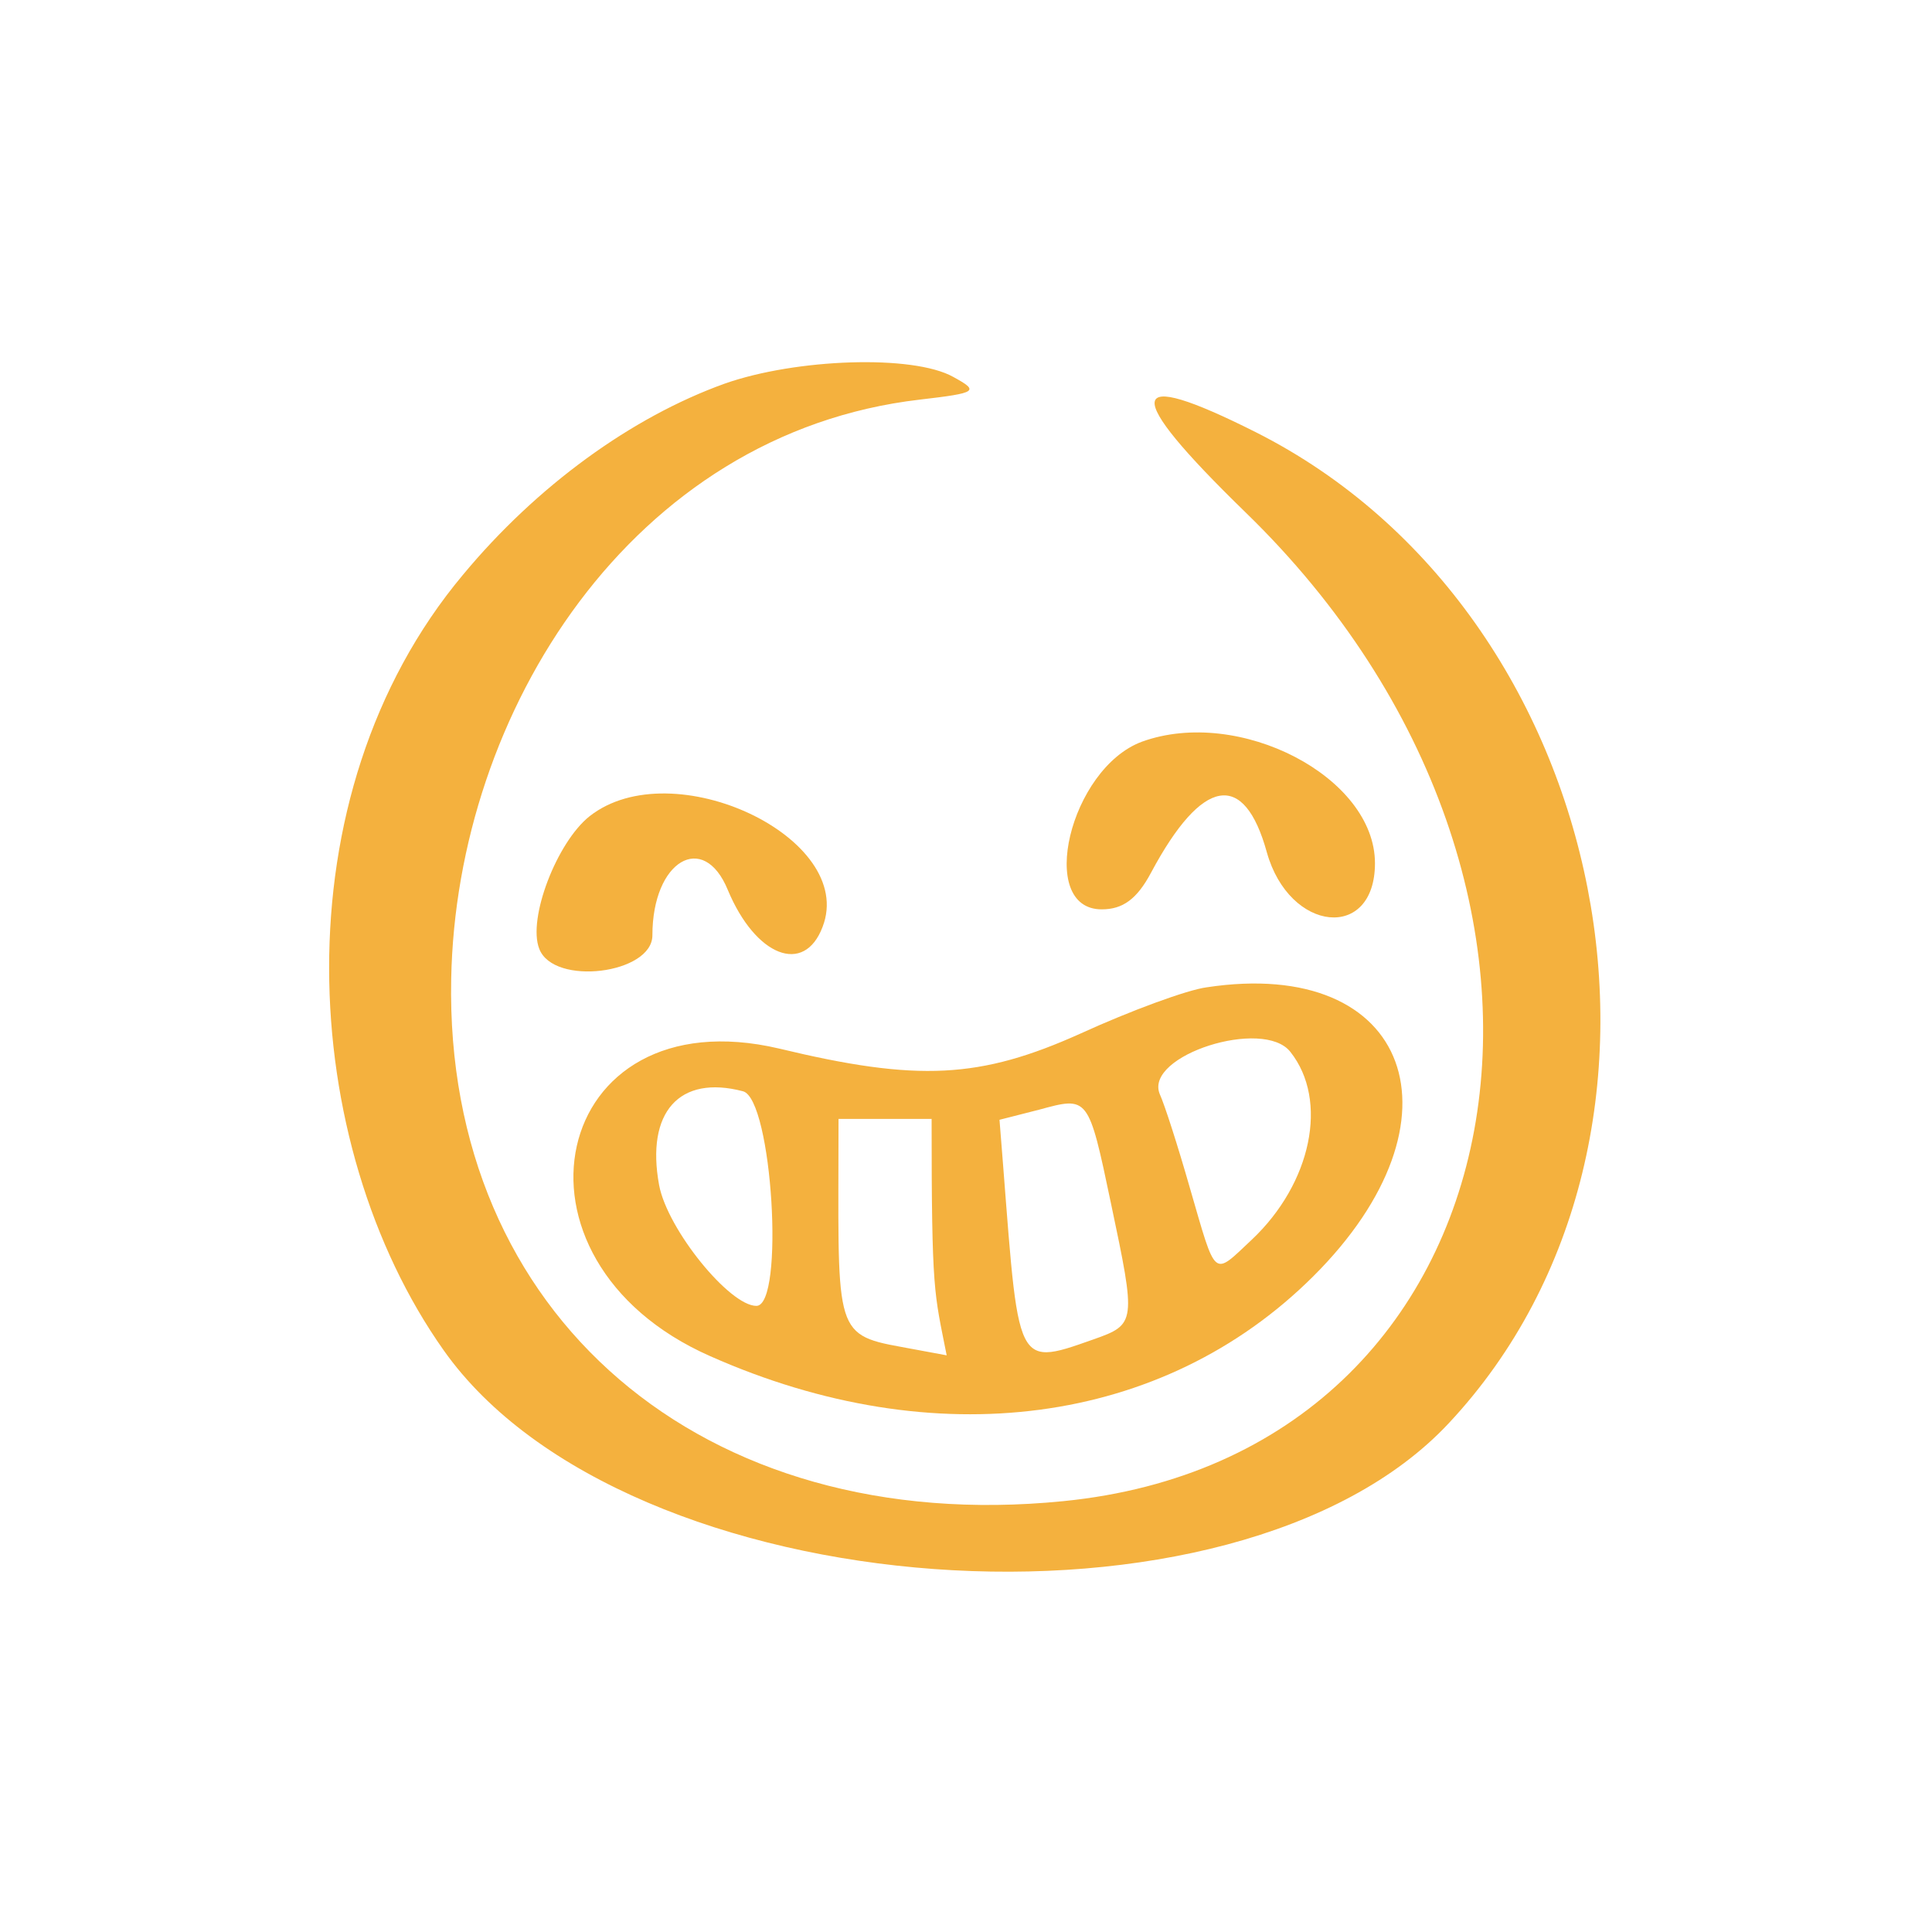 <svg width="50" height="50" viewBox="0 0 50 50" fill="none" xmlns="http://www.w3.org/2000/svg">
<path d="M28.512 23.534C29.054 23.534 29.423 23.274 29.792 22.579C31.115 20.106 32.2 19.933 32.786 22.059C33.371 24.142 35.584 24.359 35.584 22.341C35.584 20.106 32.07 18.284 29.553 19.195C27.687 19.889 26.819 23.534 28.512 23.534Z" fill="#F4B13E"/>
<path d="M16.884 24.206C16.884 22.275 18.207 21.494 18.837 23.035C19.552 24.748 20.811 25.248 21.288 23.989C22.178 21.689 17.405 19.433 15.257 21.125C14.411 21.798 13.651 23.772 13.955 24.553C14.324 25.53 16.884 25.204 16.884 24.206Z" fill="#F4B13E"/>
<path d="M18.382 35.098C24.196 37.68 30.098 36.899 33.981 33.037C38.06 28.98 36.498 24.749 31.226 25.552C30.727 25.617 29.252 26.159 27.971 26.745C25.368 27.917 23.762 28.004 20.161 27.136C14.238 25.747 12.719 32.603 18.382 35.098ZM33.395 27.223C34.393 28.481 33.938 30.629 32.397 32.082C31.378 33.037 31.486 33.124 30.792 30.737C30.488 29.674 30.141 28.589 30.011 28.307C29.62 27.309 32.701 26.333 33.395 27.223ZM26.887 28.72C28.167 28.372 28.167 28.351 28.753 31.149C29.403 34.23 29.403 34.274 28.297 34.664C26.149 35.423 26.388 35.38 25.867 28.98L26.887 28.72ZM21.701 28.958H24.11C24.11 33.493 24.175 33.428 24.5 35.076L23.329 34.859C21.528 34.534 21.701 34.404 21.701 28.958ZM19.228 28.242C19.987 28.438 20.313 33.796 19.575 33.796C18.881 33.796 17.275 31.822 17.058 30.672C16.711 28.785 17.579 27.808 19.228 28.242Z" fill="#F4B13E"/>
<path d="M32.505 11.188C29.099 9.474 29.012 10.125 32.223 13.249C42.268 22.99 39.556 37.657 27.515 38.85C18.164 39.783 11.504 34.012 11.677 25.334C11.807 18.434 16.342 11.21 23.805 10.342C25.302 10.168 25.345 10.125 24.673 9.756C23.631 9.17 20.594 9.279 18.75 9.93C16.342 10.797 13.89 12.576 11.981 14.876C7.186 20.604 7.707 29.608 11.482 34.945C16.19 41.605 31.963 42.755 37.495 36.832C44.438 29.412 41.791 15.874 32.505 11.188Z" fill="#F4B13E"/>
</svg>
